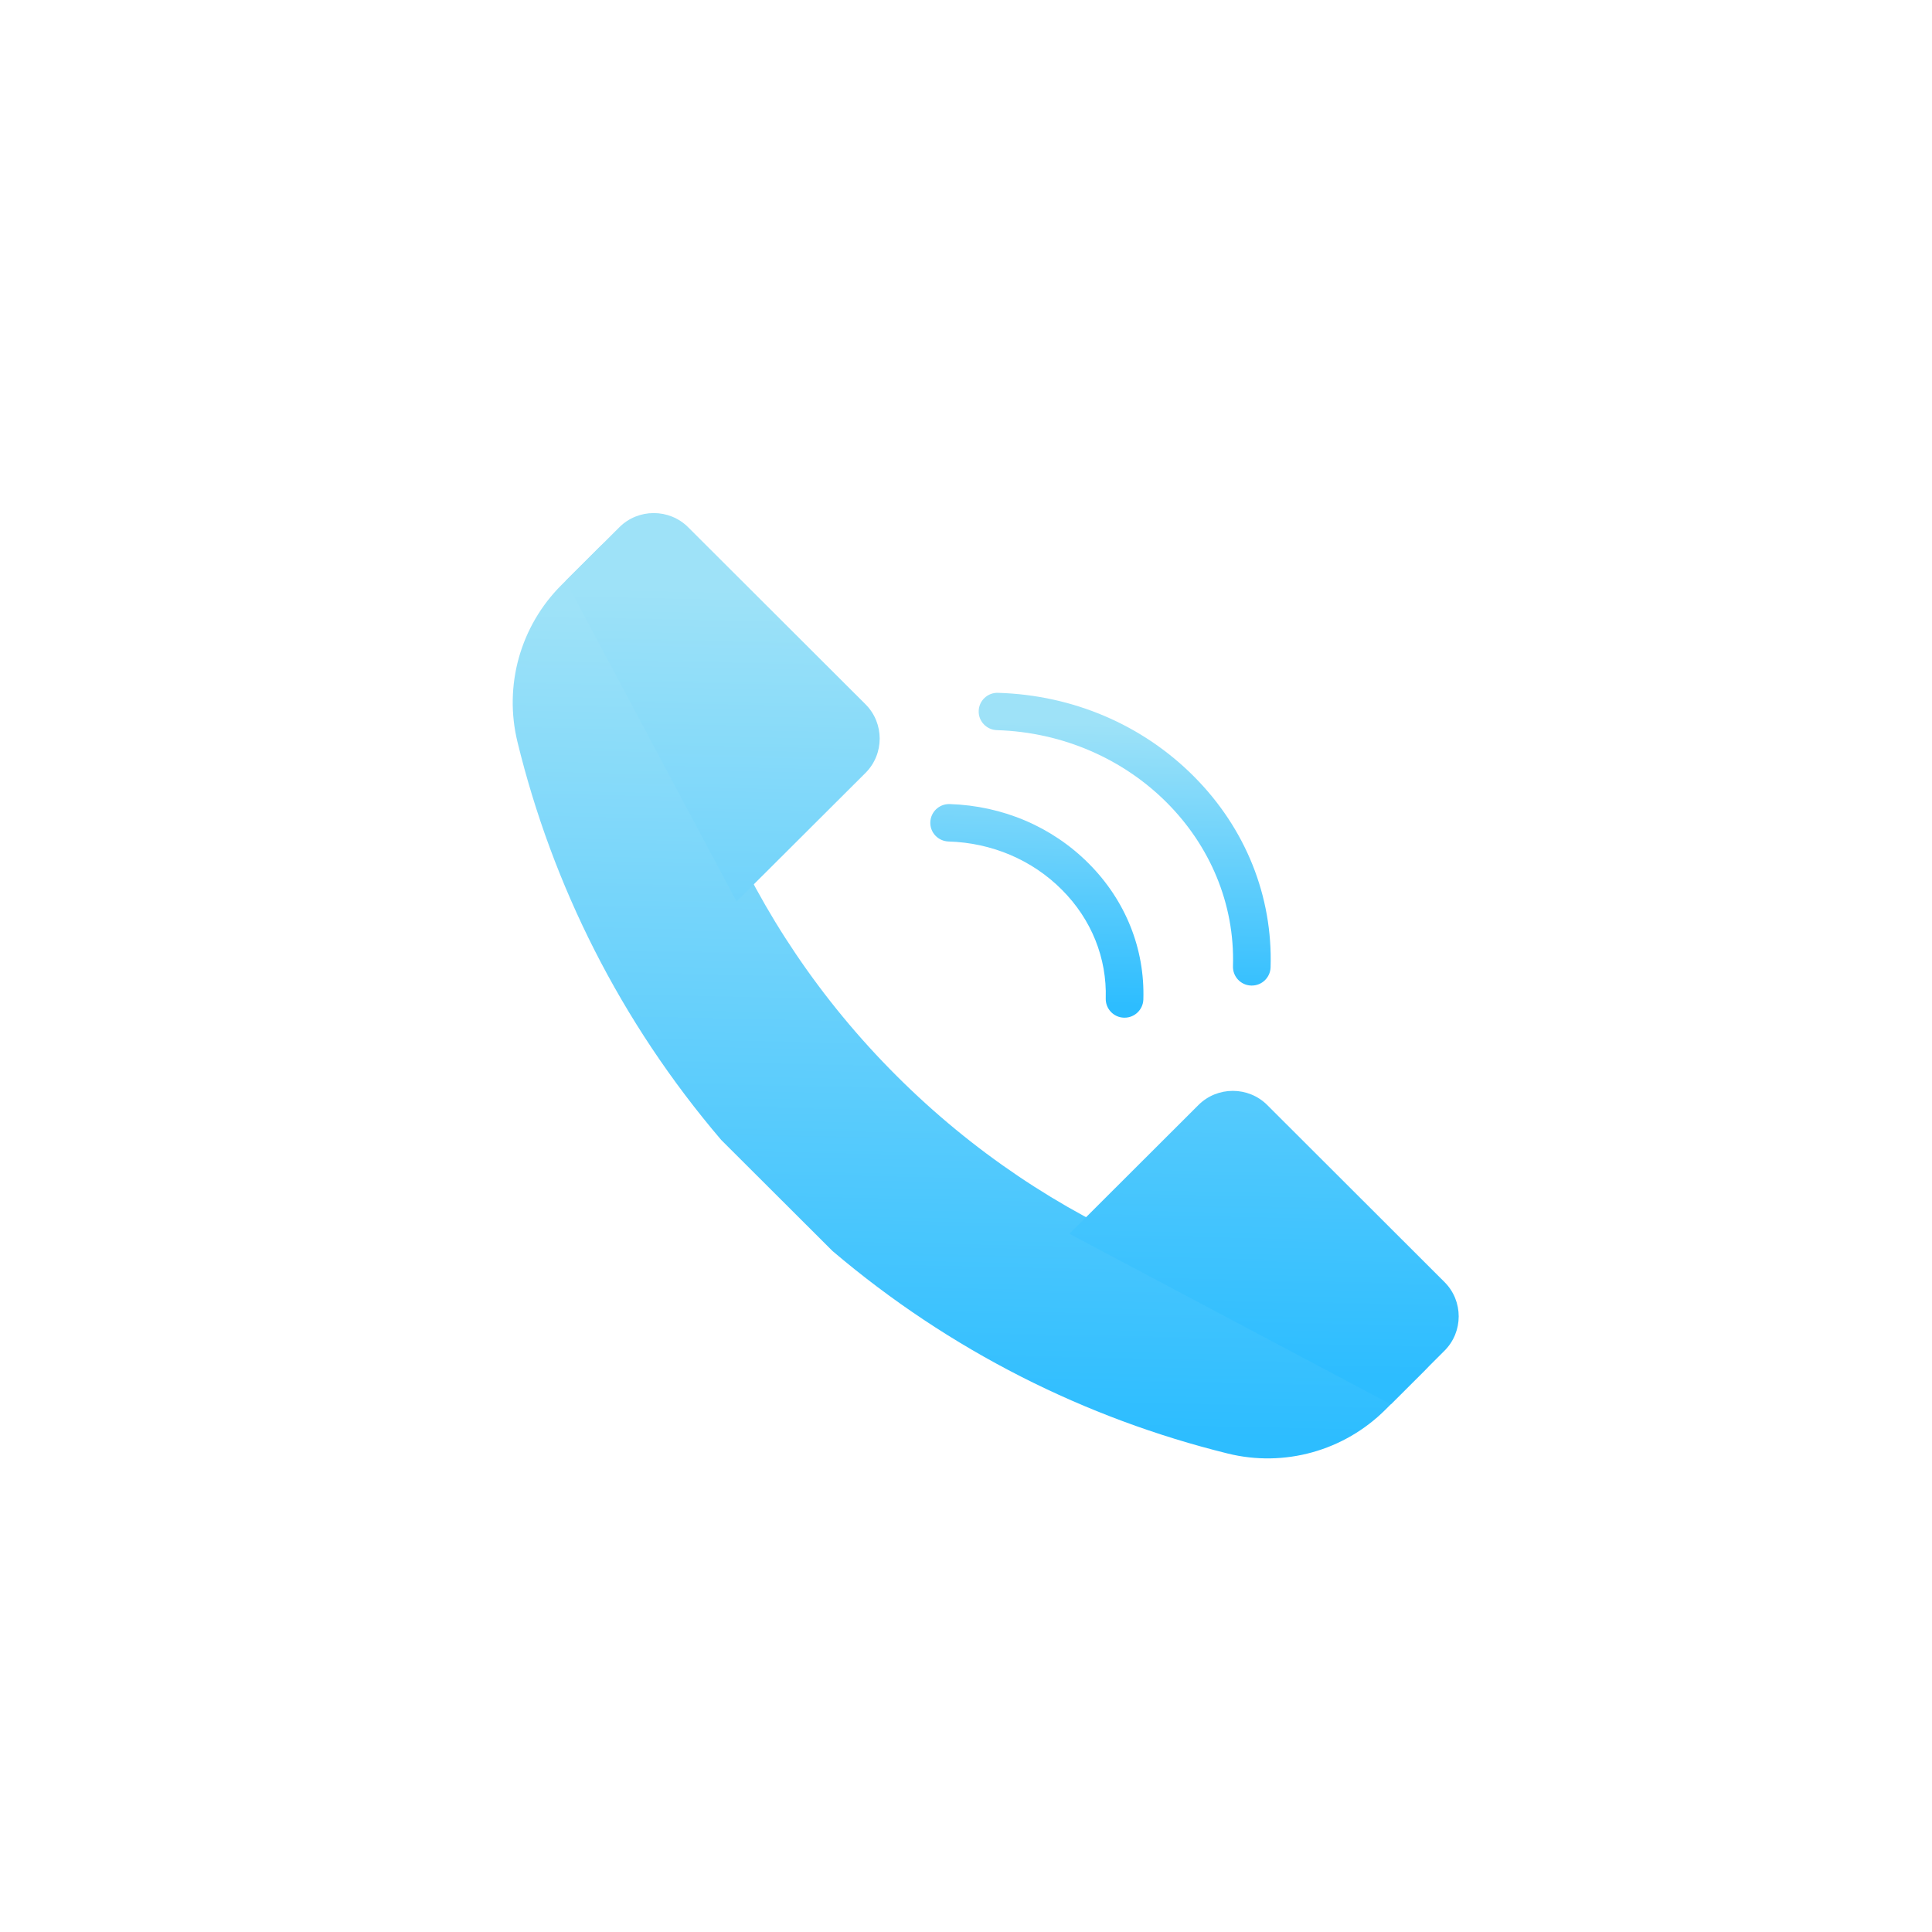 <?xml version="1.0" encoding="UTF-8"?>
<svg width="49px" height="49px" viewBox="0 0 49 49" version="1.1" xmlns="http://www.w3.org/2000/svg" xmlns:xlink="http://www.w3.org/1999/xlink">
    <!-- Generator: Sketch 51.2 (57519) - http://www.bohemiancoding.com/sketch -->
    <title>电话</title>
    <desc>Created with Sketch.</desc>
    <defs>
        <linearGradient x1="51.875%" y1="9.429%" x2="50%" y2="96.438%" id="linearGradient-1">
            <stop stop-color="#9EE2F8" offset="0%"></stop>
            <stop stop-color="#2DBDFF" offset="100%"></stop>
        </linearGradient>
    </defs>
    <g id="Page-1" stroke="none" stroke-width="1" fill="none" fill-rule="evenodd">
        <g id="Artboard" transform="translate(-98, -618)" fill="url(#linearGradient-1)">
            <g id="电话" transform="translate(111, 631)">
                <g>
                    <g id="电话-(1)" fill-rule="nonzero">
                        <path d="M23.621,20.355 C18.578,20.154 13.592,18.132 9.741,14.288 C5.878,10.433 3.852,5.44 3.66,0.392 C3.137,0.326 2.589,0.491 2.189,0.89 L1.239,1.838 C0.197,2.878 -0.225,4.385 0.124,5.817 C1.009,9.446 2.732,12.912 5.291,15.911 L8.115,18.729 C11.096,21.262 14.535,22.975 18.139,23.865 C19.574,24.22 21.091,23.797 22.138,22.752 L23.117,21.775 C23.505,21.39 23.672,20.863 23.621,20.355 Z" id="Shape"></path>
                        <path d="M5.681,9.864 L1.346,1.732 L2.708,0.372 C3.188,-0.107 3.973,-0.107 4.453,0.372 L8.951,4.862 C9.431,5.341 9.431,6.124 8.951,6.603 L5.681,9.864 Z M14.123,18.292 L22.274,22.617 L23.636,21.257 C24.116,20.778 24.116,19.994 23.636,19.516 L19.14,15.026 C18.66,14.547 17.875,14.547 17.395,15.026 L14.123,18.292 Z" id="Shape"></path>
                    </g>
                    <path d="M11.055,8.342 C12.158,8.375 13.181,8.811 13.934,9.568 C14.682,10.318 15.075,11.298 15.044,12.323 C15.037,12.583 15.242,12.804 15.507,12.811 L15.521,12.811 C15.779,12.811 15.988,12.607 15.998,12.351 C16.038,11.064 15.547,9.838 14.613,8.901 C13.686,7.97 12.435,7.436 11.086,7.393 L11.071,7.393 C10.814,7.393 10.604,7.596 10.595,7.852 C10.585,8.115 10.793,8.333 11.055,8.342 Z M12.282,5.518 C15.683,5.622 18.372,8.311 18.271,11.509 C18.264,11.769 18.469,11.989 18.734,11.996 L18.748,11.996 C19.006,11.996 19.215,11.793 19.225,11.537 C19.282,9.729 18.591,8.008 17.28,6.692 C15.976,5.383 14.213,4.628 12.313,4.572 C12.051,4.562 11.829,4.768 11.822,5.031 C11.813,5.291 12.02,5.509 12.282,5.518 Z" id="Shape" fill-rule="nonzero"></path>
                </g>
            </g>
        </g>
    </g>
</svg>